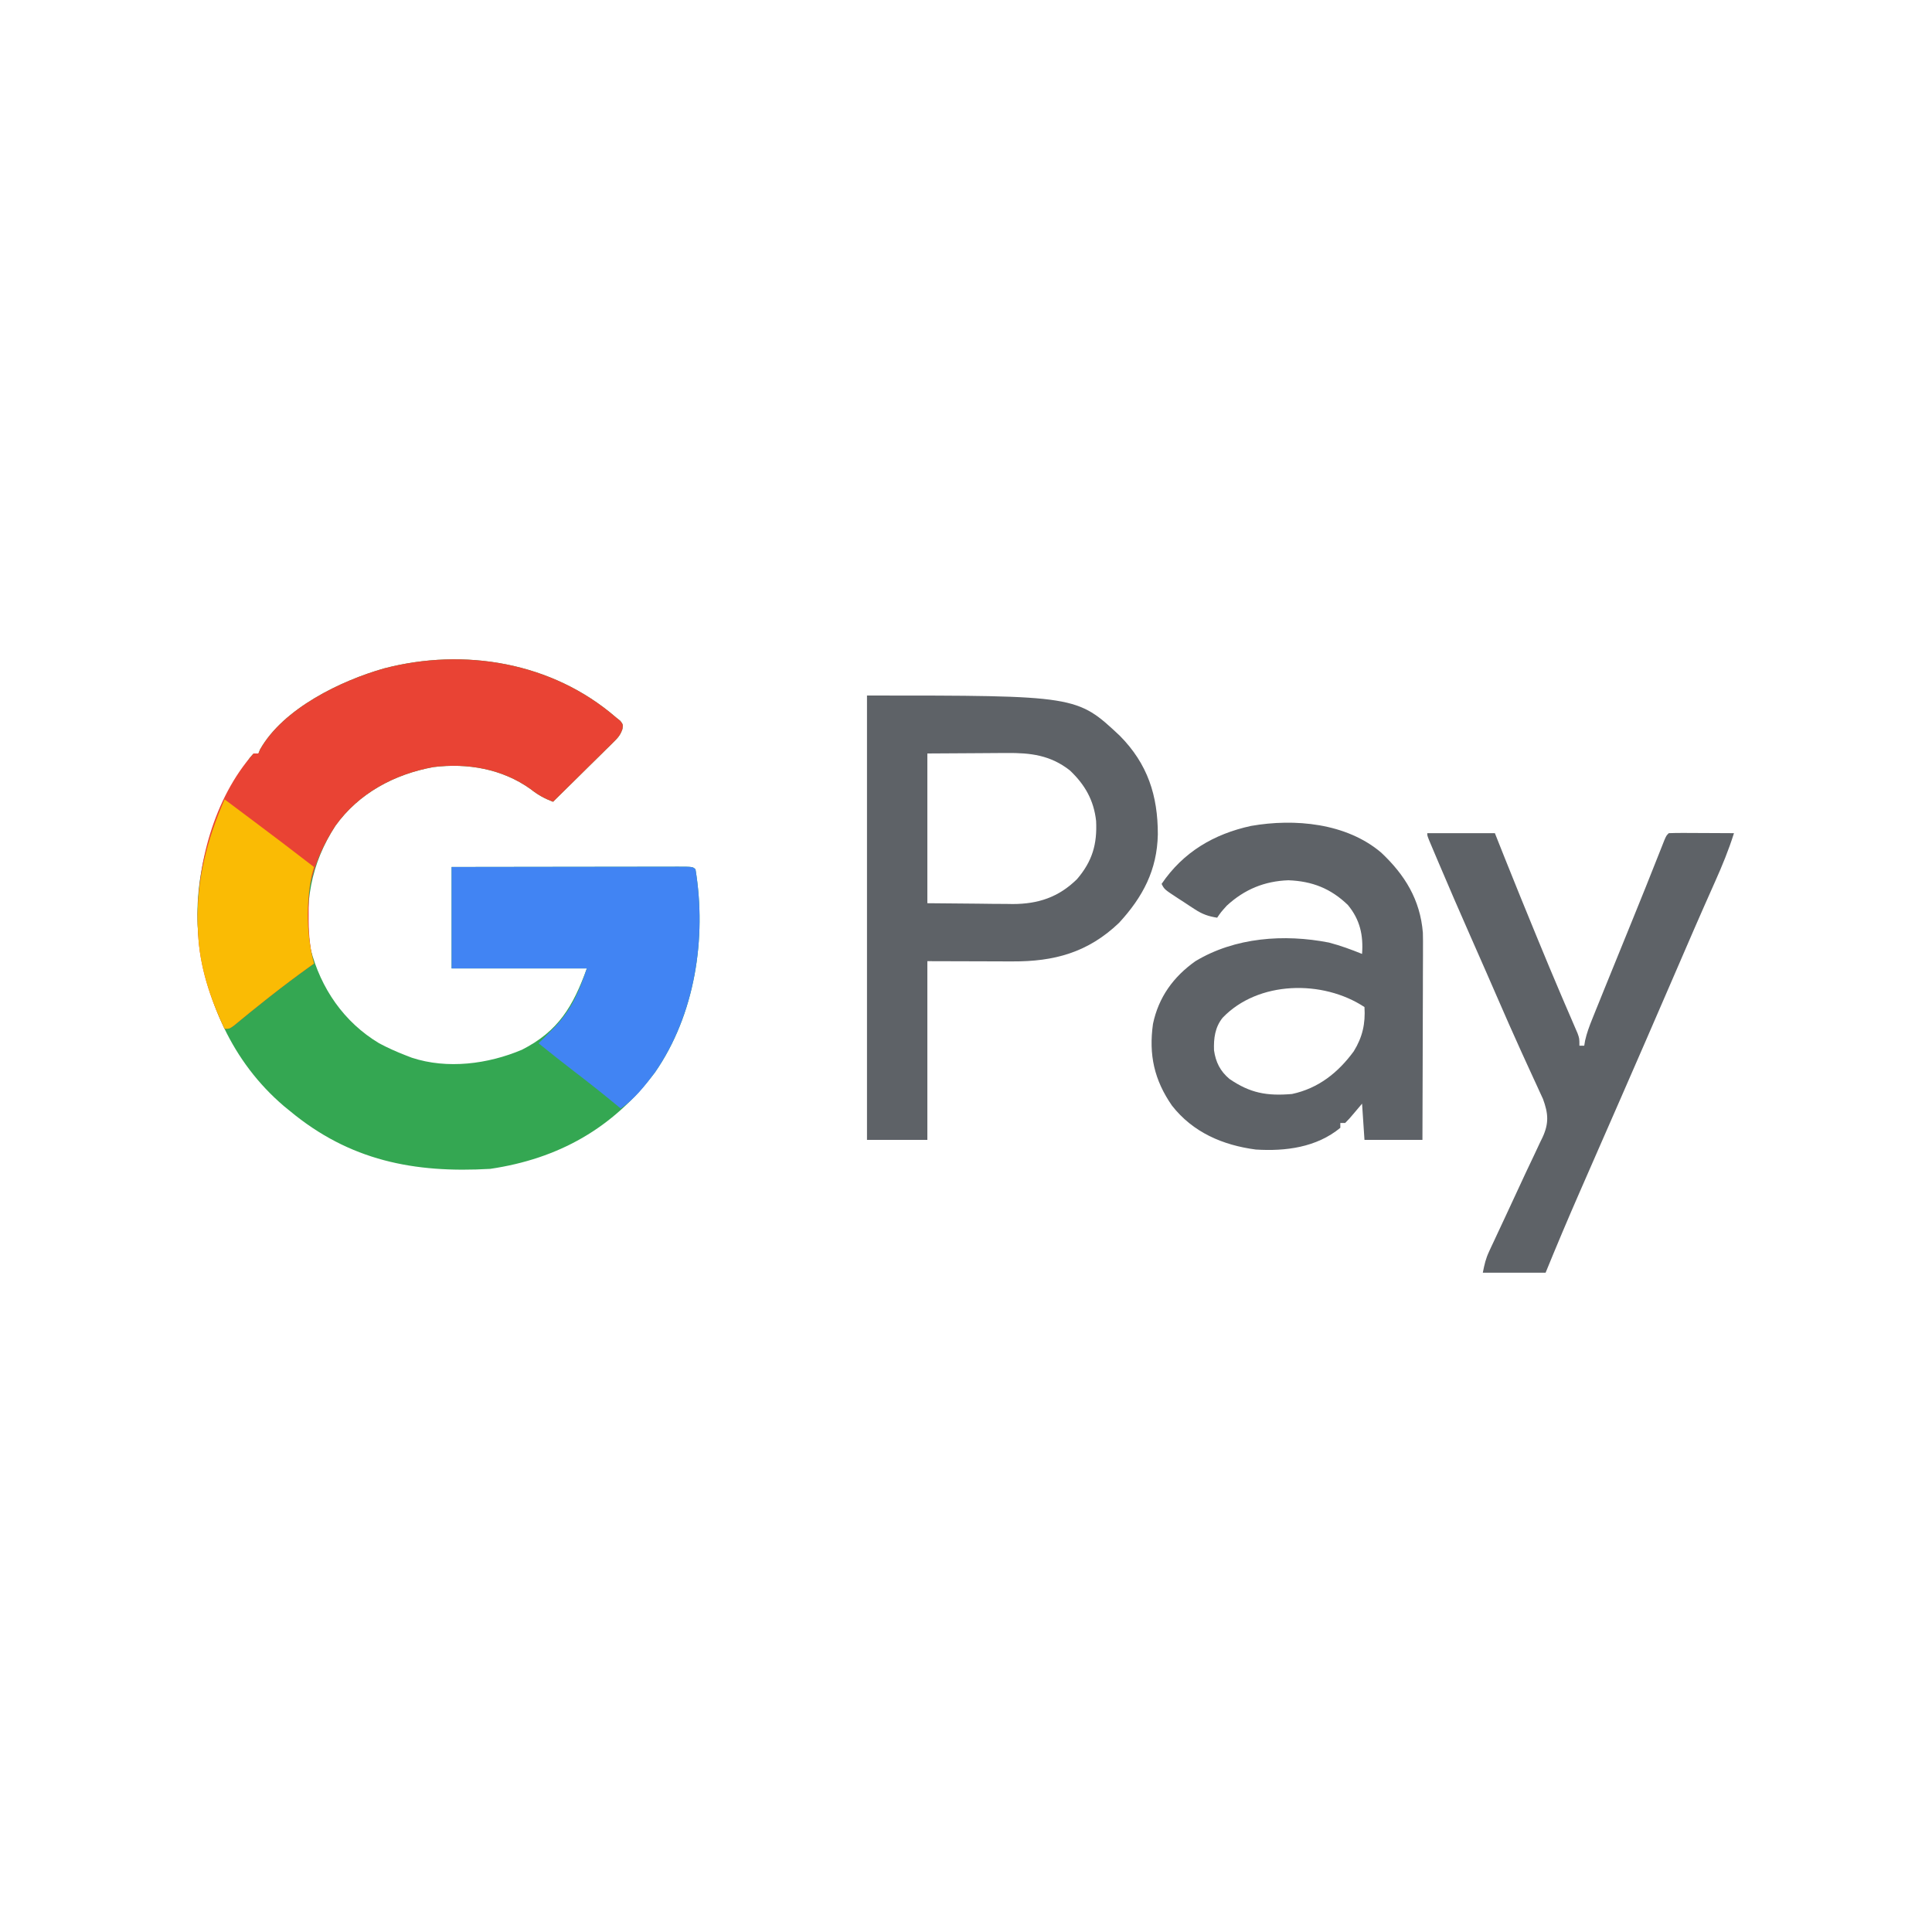 <?xml version="1.0" encoding="UTF-8"?>
<svg version="1.1" xmlns="http://www.w3.org/2000/svg" width="800" height="800">
<path d="M0 0 C0.619 0.498 1.238 0.995 1.875 1.508 C3 3 3 3 2.738 4.904 C1.92 7.226 1.058 8.306 -0.684 10.024 C-1.244 10.585 -1.805 11.145 -2.382 11.722 C-2.99 12.314 -3.597 12.906 -4.223 13.516 C-4.843 14.131 -5.463 14.747 -6.102 15.382 C-8.082 17.345 -10.072 19.298 -12.062 21.25 C-13.408 22.58 -14.752 23.911 -16.096 25.242 C-19.389 28.503 -22.692 31.754 -26 35 C-29.645 33.609 -32.314 32.109 -35.375 29.688 C-47.067 21.366 -61.419 18.886 -75.5 20.625 C-91.692 23.571 -106.471 31.473 -116.129 44.977 C-126.302 60.676 -129.254 77.543 -126.387 95.934 C-122.168 112.306 -112.543 126.291 -98 135 C-94.413 136.915 -90.792 138.534 -87 140 C-86.172 140.321 -85.345 140.642 -84.492 140.973 C-69.755 145.818 -52.949 143.626 -38.875 137.68 C-23.796 130.014 -17.736 119.774 -12 104 C-30.48 104 -48.96 104 -68 104 C-68 90.14 -68 76.28 -68 62 C-54.979 61.977 -41.958 61.959 -28.937 61.948 C-22.891 61.943 -16.846 61.936 -10.8 61.925 C-4.971 61.914 0.858 61.908 6.687 61.905 C8.916 61.903 11.145 61.9 13.375 61.894 C16.485 61.887 19.596 61.886 22.707 61.886 C23.638 61.883 24.57 61.879 25.529 61.876 C31.886 61.886 31.886 61.886 33 63 C37.665 91.456 32.796 123.232 16.164 147.121 C-1.158 170.165 -23.73 182.815 -52 187 C-83.575 188.837 -110.278 183.559 -135 163 C-135.791 162.355 -136.583 161.711 -137.398 161.047 C-158.972 142.672 -170.198 116.82 -173 89 C-174.889 63.103 -166.315 37.65 -151.445 16.625 C-150.968 16.089 -150.491 15.553 -150 15 C-149.34 15 -148.68 15 -148 15 C-147.667 14.186 -147.667 14.186 -147.328 13.355 C-137.728 -3.671 -113.766 -15.178 -95.965 -20.227 C-62.769 -28.886 -26.381 -22.809 0 0 Z " fill="#34A752" transform="translate(255,297)"/>
<path d="M0 0 C0.619 0.498 1.238 0.995 1.875 1.508 C3 3 3 3 2.738 4.904 C1.92 7.226 1.058 8.306 -0.684 10.024 C-1.244 10.585 -1.805 11.145 -2.382 11.722 C-2.99 12.314 -3.597 12.906 -4.223 13.516 C-4.843 14.131 -5.463 14.747 -6.102 15.382 C-8.082 17.345 -10.072 19.298 -12.062 21.25 C-13.408 22.58 -14.752 23.911 -16.096 25.242 C-19.389 28.503 -22.692 31.754 -26 35 C-29.645 33.609 -32.314 32.109 -35.375 29.688 C-47.067 21.366 -61.419 18.886 -75.5 20.625 C-91.692 23.571 -106.471 31.473 -116.129 44.977 C-120.673 51.989 -123.895 58.912 -126 67 C-126.193 67.739 -126.387 68.477 -126.586 69.238 C-127.208 73.385 -127.191 77.5 -127.188 81.688 C-127.188 82.579 -127.189 83.47 -127.189 84.388 C-127.14 90.498 -126.58 96.074 -125 102 C-125.632 102.45 -126.263 102.9 -126.914 103.363 C-132.389 107.3 -137.765 111.329 -143.062 115.5 C-143.652 115.964 -144.242 116.428 -144.849 116.907 C-149.311 120.432 -153.725 124.015 -158.109 127.637 C-160 129 -160 129 -162 129 C-167.963 116.459 -172.437 102.999 -173 89 C-173.052 87.931 -173.103 86.863 -173.156 85.762 C-173.771 61.504 -166.472 33.52 -150 15 C-149.34 15 -148.68 15 -148 15 C-147.667 14.186 -147.667 14.186 -147.328 13.355 C-137.728 -3.671 -113.766 -15.178 -95.965 -20.227 C-62.769 -28.886 -26.381 -22.809 0 0 Z " fill="#E94334" transform="translate(255,297)"/>
<path d="M0 0 C86.915 0 86.915 0 104.746 16.715 C116.226 28.354 120.454 41.429 120.434 57.511 C120.14 72.23 114.263 83.384 104.375 94.125 C91.501 106.449 77.442 110.19 60.254 110.098 C59.357 110.097 58.459 110.096 57.535 110.095 C54.211 110.089 50.887 110.075 47.562 110.062 C40.117 110.042 32.671 110.021 25 110 C25 134.42 25 158.84 25 184 C16.75 184 8.5 184 0 184 C0 123.28 0 62.56 0 0 Z M25 24 C25 44.46 25 64.92 25 86 C35.333 86.093 35.333 86.093 45.875 86.188 C49.106 86.228 49.106 86.228 52.402 86.27 C54.14 86.279 55.879 86.287 57.617 86.293 C58.494 86.308 59.372 86.324 60.276 86.339 C70.891 86.344 79.387 83.511 87 76 C93.319 68.584 95.347 61.574 94.875 51.938 C93.929 43.37 90.246 36.901 84 31 C75.977 24.708 67.727 23.69 57.812 23.805 C56.975 23.807 56.138 23.809 55.275 23.811 C52.184 23.821 49.092 23.849 46 23.875 C35.605 23.937 35.605 23.937 25 24 Z " fill="#5E6267" transform="translate(359,288)"/>
<path d="M0 0 C9.798 9.222 16.13 19.501 17.239 33.162 C17.302 35.456 17.307 37.742 17.286 40.037 C17.286 40.897 17.286 41.757 17.287 42.642 C17.285 45.45 17.27 48.258 17.254 51.066 C17.25 53.027 17.247 54.987 17.245 56.947 C17.238 62.081 17.218 67.215 17.196 72.349 C17.175 77.598 17.166 82.847 17.156 88.096 C17.135 98.376 17.1 108.657 17.059 118.938 C9.139 118.938 1.219 118.938 -6.941 118.938 C-7.436 111.513 -7.436 111.513 -7.941 103.938 C-9.612 105.918 -9.612 105.918 -11.316 107.938 C-13.215 110.188 -13.215 110.188 -14.941 111.938 C-15.601 111.938 -16.261 111.938 -16.941 111.938 C-16.941 112.597 -16.941 113.257 -16.941 113.938 C-26.784 122.063 -39.625 123.714 -51.941 122.938 C-65.635 121.136 -77.991 115.831 -86.66 104.738 C-93.993 94.152 -96.316 83.709 -94.516 70.91 C-92.208 59.909 -86.093 51.408 -76.941 44.938 C-60.56 35.066 -40.21 33.614 -21.676 37.227 C-16.967 38.451 -12.447 40.111 -7.941 41.938 C-7.369 34.209 -8.786 27.748 -13.824 21.664 C-20.927 14.816 -28.625 11.81 -38.441 11.438 C-48.358 11.79 -56.645 15.224 -63.941 21.938 C-66.36 24.621 -66.36 24.621 -67.941 26.938 C-71.542 26.378 -74.065 25.49 -77.113 23.504 C-77.86 23.02 -78.606 22.536 -79.375 22.037 C-80.139 21.53 -80.904 21.023 -81.691 20.5 C-82.471 19.997 -83.251 19.493 -84.055 18.975 C-89.806 15.209 -89.806 15.209 -90.941 12.938 C-81.994 -0.254 -69.3 -7.713 -53.941 -11.062 C-35.836 -14.238 -14.405 -12.264 0 0 Z M-65.684 68.375 C-68.844 72.301 -69.421 76.92 -69.242 81.859 C-68.529 86.79 -66.672 90.478 -62.848 93.703 C-54.271 99.592 -47.328 100.819 -36.941 99.938 C-26.05 97.603 -17.883 91.133 -11.383 82.266 C-7.753 76.402 -6.506 70.763 -6.941 63.938 C-24.271 52.516 -51.046 53.048 -65.684 68.375 Z " fill="#5E6267" transform="translate(571.941,353.062)"/>
<path d="M0 0 C9.24 0 18.48 0 28 0 C30.042 5.136 30.042 5.136 32.125 10.375 C36.335 20.921 40.616 31.437 44.938 41.938 C45.232 42.654 45.527 43.371 45.831 44.109 C48.957 51.706 52.109 59.291 55.34 66.844 C55.854 68.047 56.367 69.249 56.897 70.489 C57.859 72.735 58.827 74.979 59.801 77.22 C60.225 78.209 60.649 79.197 61.086 80.215 C61.644 81.501 61.644 81.501 62.212 82.812 C63 85 63 85 63 88 C63.66 88 64.32 88 65 88 C65.175 86.951 65.175 86.951 65.354 85.881 C66.064 82.717 67.122 79.906 68.336 76.898 C69.058 75.101 69.058 75.101 69.795 73.266 C70.322 71.969 70.848 70.672 71.375 69.375 C71.919 68.027 72.462 66.678 73.005 65.329 C76.966 55.506 80.963 45.698 84.972 35.895 C88.68 26.821 92.318 17.72 95.917 8.602 C96.503 7.125 96.503 7.125 97.102 5.617 C97.445 4.747 97.789 3.877 98.143 2.98 C99 1 99 1 100 0 C102 -0.088 104.002 -0.107 106.004 -0.098 C107.219 -0.094 108.434 -0.091 109.686 -0.088 C110.965 -0.08 112.244 -0.071 113.562 -0.062 C114.846 -0.058 116.129 -0.053 117.451 -0.049 C120.634 -0.037 123.817 -0.021 127 0 C124.811 6.959 122.11 13.535 119.125 20.188 C118.135 22.416 117.145 24.645 116.156 26.875 C115.639 28.039 115.122 29.203 114.59 30.402 C111.903 36.483 109.264 42.585 106.625 48.688 C106.076 49.957 105.526 51.226 104.977 52.495 C103.592 55.695 102.208 58.895 100.824 62.096 C93.993 77.889 87.151 93.676 80.25 109.438 C79.676 110.749 79.102 112.061 78.527 113.373 C78.238 114.034 77.949 114.694 77.651 115.375 C76.431 118.162 75.211 120.95 73.991 123.737 C73.307 125.299 72.623 126.861 71.939 128.423 C69.682 133.579 67.427 138.736 65.174 143.894 C64.447 145.557 63.72 147.219 62.993 148.881 C58.183 159.864 53.532 170.899 49 182 C40.42 182 31.84 182 23 182 C23.709 178.454 24.187 176.242 25.639 173.138 C25.973 172.416 26.308 171.693 26.652 170.949 C27.016 170.178 27.379 169.407 27.754 168.613 C28.323 167.389 28.323 167.389 28.903 166.141 C30.118 163.529 31.34 160.921 32.562 158.312 C35.33 152.385 38.085 146.453 40.828 140.514 C42.005 137.989 43.206 135.475 44.41 132.962 C45.158 131.365 45.905 129.766 46.652 128.168 C47.006 127.447 47.359 126.725 47.724 125.982 C50.407 120.158 50.157 116.147 47.915 110.051 C47.24 108.589 47.24 108.589 46.551 107.098 C46.04 105.976 45.528 104.855 45.001 103.7 C44.727 103.109 44.452 102.518 44.17 101.909 C42.987 99.361 41.825 96.805 40.661 94.248 C40.046 92.898 39.431 91.548 38.814 90.198 C35.417 82.752 32.143 75.253 28.875 67.75 C27.7 65.055 26.524 62.359 25.348 59.664 C24.921 58.685 24.921 58.685 24.485 57.687 C22.228 52.513 19.949 47.349 17.666 42.187 C13.306 32.323 9.023 22.429 4.812 12.5 C4.089 10.797 4.089 10.797 3.351 9.059 C2.912 8.019 2.472 6.978 2.02 5.906 C1.433 4.519 1.433 4.519 0.835 3.104 C0 1 0 1 0 0 Z " fill="#5E6267" transform="translate(591,345)"/>
<path d="M0 0 C13.021 -0.023 26.042 -0.041 39.063 -0.052 C45.109 -0.057 51.154 -0.064 57.2 -0.075 C63.029 -0.086 68.858 -0.092 74.687 -0.095 C76.916 -0.097 79.145 -0.1 81.375 -0.106 C84.485 -0.113 87.596 -0.114 90.707 -0.114 C91.638 -0.117 92.57 -0.121 93.529 -0.124 C99.886 -0.114 99.886 -0.114 101 1 C105.668 29.469 100.779 61.172 84.191 85.094 C80.053 90.582 75.754 96.164 70 100 C69.035 99.199 69.035 99.199 68.051 98.383 C62.378 93.706 56.639 89.147 50.797 84.685 C45.804 80.865 40.89 76.951 36 73 C36.66 72.361 37.32 71.721 38 71.062 C39.003 70.045 40.003 69.024 41 68 C41.639 67.357 42.279 66.714 42.938 66.051 C49.763 58.85 52.89 51.33 56 42 C37.52 42 19.04 42 0 42 C0 28.14 0 14.28 0 0 Z " fill="#4184F3" transform="translate(187,359)"/>
<path d="M0 0 C0.488 0.366 0.977 0.733 1.48 1.11 C4.926 3.696 8.373 6.28 11.824 8.859 C20.267 15.174 28.662 21.547 37 28 C36.67 29.238 36.34 30.475 36 31.75 C33.674 43.381 33.949 56.56 37 68 C36.368 68.45 35.737 68.9 35.086 69.363 C29.611 73.3 24.235 77.329 18.938 81.5 C18.348 81.964 17.758 82.428 17.151 82.907 C12.689 86.432 8.275 90.015 3.891 93.637 C2 95 2 95 0 95 C-5.963 82.459 -10.437 68.999 -11 55 C-11.052 53.931 -11.103 52.863 -11.156 51.762 C-11.62 33.447 -7.301 16.703 0 0 Z " fill="#FABB04" transform="translate(93,331)"/>
</svg>
